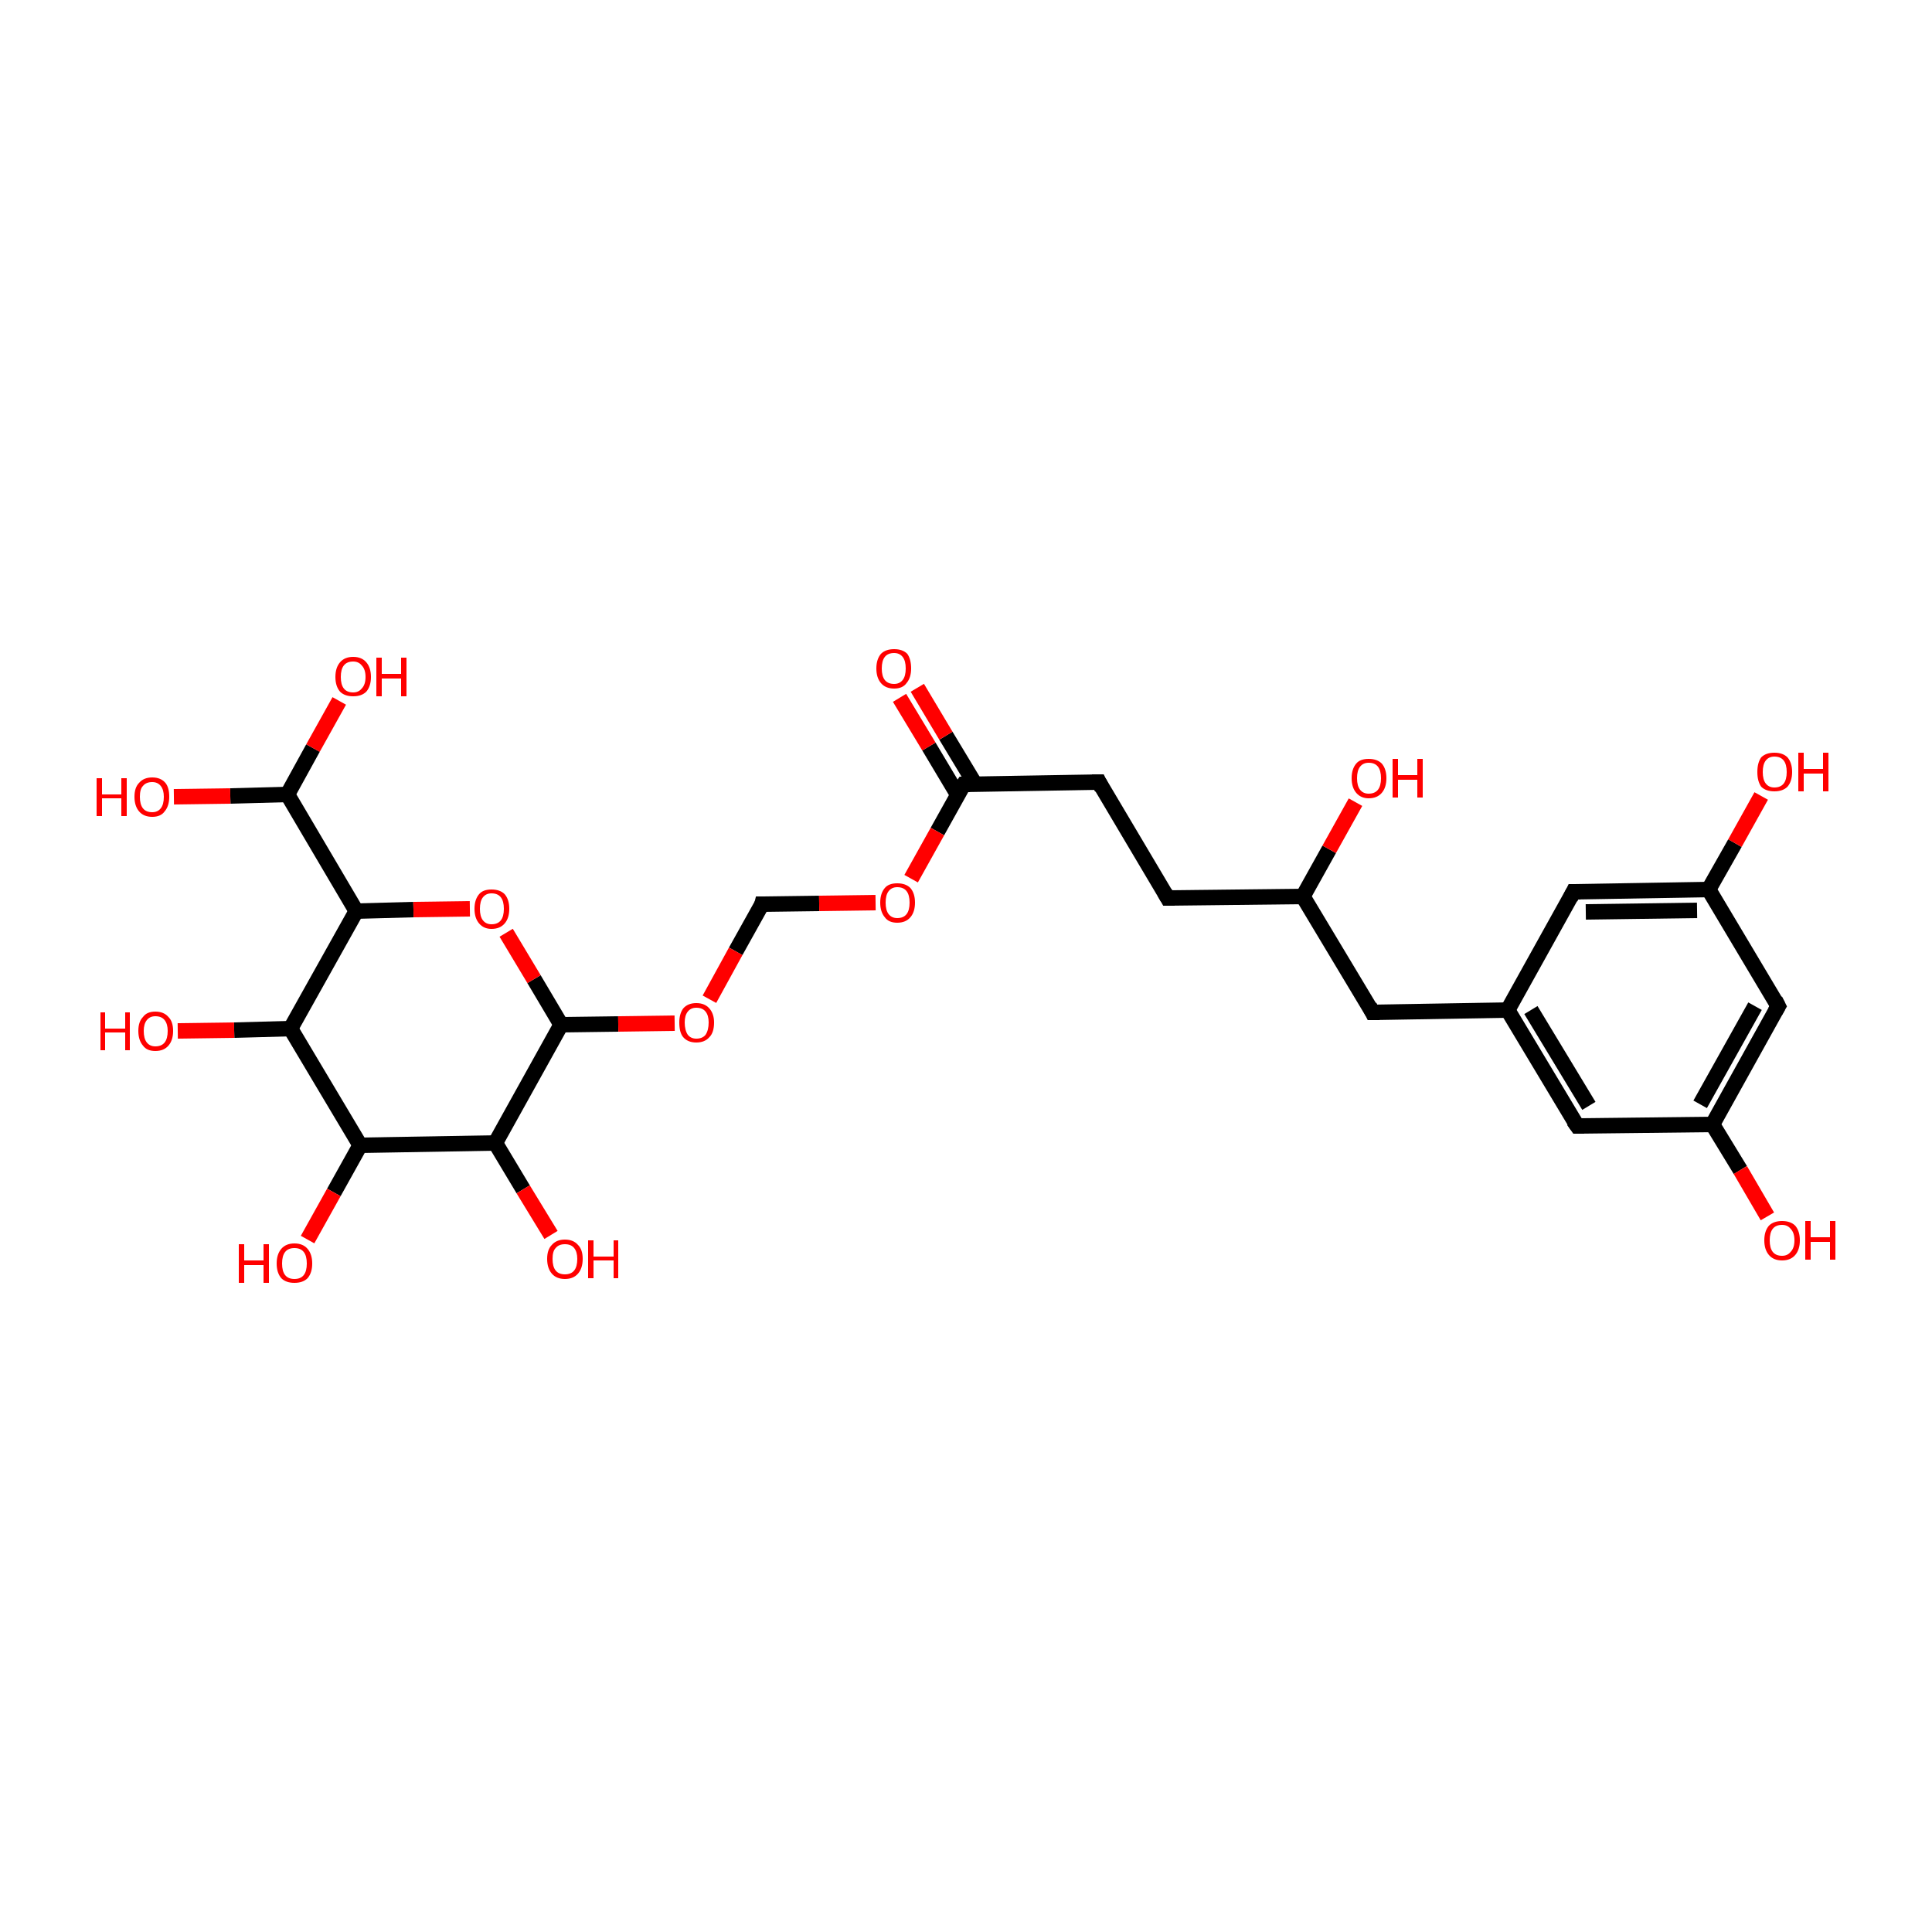 <?xml version='1.0' encoding='iso-8859-1'?>
<svg version='1.1' baseProfile='full'
              xmlns='http://www.w3.org/2000/svg'
                      xmlns:rdkit='http://www.rdkit.org/xml'
                      xmlns:xlink='http://www.w3.org/1999/xlink'
                  xml:space='preserve'
width='250px' height='250px' viewBox='0 0 250 250'>
<!-- END OF HEADER -->
<rect style='opacity:1.0;fill:#FFFFFF;stroke:none' width='250.0' height='250.0' x='0.0' y='0.0'> </rect>
<path class='bond-0 atom-0 atom-1' d='M 151.1,116.2 L 142.2,101.2' style='fill:none;fill-rule:evenodd;stroke:#000000;stroke-width:2.0px;stroke-linecap:butt;stroke-linejoin:miter;stroke-opacity:1' />
<path class='bond-1 atom-0 atom-8' d='M 151.1,116.2 L 168.6,116.0' style='fill:none;fill-rule:evenodd;stroke:#000000;stroke-width:2.0px;stroke-linecap:butt;stroke-linejoin:miter;stroke-opacity:1' />
<path class='bond-2 atom-1 atom-11' d='M 142.2,101.2 L 124.7,101.5' style='fill:none;fill-rule:evenodd;stroke:#000000;stroke-width:2.0px;stroke-linecap:butt;stroke-linejoin:miter;stroke-opacity:1' />
<path class='bond-3 atom-2 atom-7' d='M 177.6,131.0 L 195.1,130.7' style='fill:none;fill-rule:evenodd;stroke:#000000;stroke-width:2.0px;stroke-linecap:butt;stroke-linejoin:miter;stroke-opacity:1' />
<path class='bond-4 atom-2 atom-8' d='M 177.6,131.0 L 168.6,116.0' style='fill:none;fill-rule:evenodd;stroke:#000000;stroke-width:2.0px;stroke-linecap:butt;stroke-linejoin:miter;stroke-opacity:1' />
<path class='bond-5 atom-3 atom-7' d='M 204.1,145.7 L 195.1,130.7' style='fill:none;fill-rule:evenodd;stroke:#000000;stroke-width:2.0px;stroke-linecap:butt;stroke-linejoin:miter;stroke-opacity:1' />
<path class='bond-5 atom-3 atom-7' d='M 205.6,143.1 L 198.1,130.7' style='fill:none;fill-rule:evenodd;stroke:#000000;stroke-width:2.0px;stroke-linecap:butt;stroke-linejoin:miter;stroke-opacity:1' />
<path class='bond-6 atom-3 atom-9' d='M 204.1,145.7 L 221.6,145.5' style='fill:none;fill-rule:evenodd;stroke:#000000;stroke-width:2.0px;stroke-linecap:butt;stroke-linejoin:miter;stroke-opacity:1' />
<path class='bond-7 atom-4 atom-7' d='M 203.6,115.4 L 195.1,130.7' style='fill:none;fill-rule:evenodd;stroke:#000000;stroke-width:2.0px;stroke-linecap:butt;stroke-linejoin:miter;stroke-opacity:1' />
<path class='bond-8 atom-4 atom-10' d='M 203.6,115.4 L 221.1,115.1' style='fill:none;fill-rule:evenodd;stroke:#000000;stroke-width:2.0px;stroke-linecap:butt;stroke-linejoin:miter;stroke-opacity:1' />
<path class='bond-8 atom-4 atom-10' d='M 205.2,118.0 L 219.6,117.8' style='fill:none;fill-rule:evenodd;stroke:#000000;stroke-width:2.0px;stroke-linecap:butt;stroke-linejoin:miter;stroke-opacity:1' />
<path class='bond-9 atom-5 atom-9' d='M 230.1,130.2 L 221.6,145.5' style='fill:none;fill-rule:evenodd;stroke:#000000;stroke-width:2.0px;stroke-linecap:butt;stroke-linejoin:miter;stroke-opacity:1' />
<path class='bond-9 atom-5 atom-9' d='M 227.1,130.2 L 220.0,142.9' style='fill:none;fill-rule:evenodd;stroke:#000000;stroke-width:2.0px;stroke-linecap:butt;stroke-linejoin:miter;stroke-opacity:1' />
<path class='bond-10 atom-5 atom-10' d='M 230.1,130.2 L 221.1,115.1' style='fill:none;fill-rule:evenodd;stroke:#000000;stroke-width:2.0px;stroke-linecap:butt;stroke-linejoin:miter;stroke-opacity:1' />
<path class='bond-11 atom-6 atom-27' d='M 98.6,117.0 L 106.0,116.9' style='fill:none;fill-rule:evenodd;stroke:#000000;stroke-width:2.0px;stroke-linecap:butt;stroke-linejoin:miter;stroke-opacity:1' />
<path class='bond-11 atom-6 atom-27' d='M 106.0,116.9 L 113.3,116.8' style='fill:none;fill-rule:evenodd;stroke:#FF0000;stroke-width:2.0px;stroke-linecap:butt;stroke-linejoin:miter;stroke-opacity:1' />
<path class='bond-12 atom-6 atom-28' d='M 98.6,117.0 L 95.2,123.1' style='fill:none;fill-rule:evenodd;stroke:#000000;stroke-width:2.0px;stroke-linecap:butt;stroke-linejoin:miter;stroke-opacity:1' />
<path class='bond-12 atom-6 atom-28' d='M 95.2,123.1 L 91.8,129.3' style='fill:none;fill-rule:evenodd;stroke:#FF0000;stroke-width:2.0px;stroke-linecap:butt;stroke-linejoin:miter;stroke-opacity:1' />
<path class='bond-13 atom-8 atom-18' d='M 168.6,116.0 L 172.0,109.9' style='fill:none;fill-rule:evenodd;stroke:#000000;stroke-width:2.0px;stroke-linecap:butt;stroke-linejoin:miter;stroke-opacity:1' />
<path class='bond-13 atom-8 atom-18' d='M 172.0,109.9 L 175.4,103.8' style='fill:none;fill-rule:evenodd;stroke:#FF0000;stroke-width:2.0px;stroke-linecap:butt;stroke-linejoin:miter;stroke-opacity:1' />
<path class='bond-14 atom-9 atom-19' d='M 221.6,145.5 L 225.2,151.4' style='fill:none;fill-rule:evenodd;stroke:#000000;stroke-width:2.0px;stroke-linecap:butt;stroke-linejoin:miter;stroke-opacity:1' />
<path class='bond-14 atom-9 atom-19' d='M 225.2,151.4 L 228.7,157.4' style='fill:none;fill-rule:evenodd;stroke:#FF0000;stroke-width:2.0px;stroke-linecap:butt;stroke-linejoin:miter;stroke-opacity:1' />
<path class='bond-15 atom-10 atom-20' d='M 221.1,115.1 L 224.5,109.1' style='fill:none;fill-rule:evenodd;stroke:#000000;stroke-width:2.0px;stroke-linecap:butt;stroke-linejoin:miter;stroke-opacity:1' />
<path class='bond-15 atom-10 atom-20' d='M 224.5,109.1 L 227.9,103.0' style='fill:none;fill-rule:evenodd;stroke:#FF0000;stroke-width:2.0px;stroke-linecap:butt;stroke-linejoin:miter;stroke-opacity:1' />
<path class='bond-16 atom-11 atom-21' d='M 126.2,101.5 L 122.4,95.2' style='fill:none;fill-rule:evenodd;stroke:#000000;stroke-width:2.0px;stroke-linecap:butt;stroke-linejoin:miter;stroke-opacity:1' />
<path class='bond-16 atom-11 atom-21' d='M 122.4,95.2 L 118.7,89.0' style='fill:none;fill-rule:evenodd;stroke:#FF0000;stroke-width:2.0px;stroke-linecap:butt;stroke-linejoin:miter;stroke-opacity:1' />
<path class='bond-16 atom-11 atom-21' d='M 123.9,102.8 L 120.2,96.6' style='fill:none;fill-rule:evenodd;stroke:#000000;stroke-width:2.0px;stroke-linecap:butt;stroke-linejoin:miter;stroke-opacity:1' />
<path class='bond-16 atom-11 atom-21' d='M 120.2,96.6 L 116.4,90.3' style='fill:none;fill-rule:evenodd;stroke:#FF0000;stroke-width:2.0px;stroke-linecap:butt;stroke-linejoin:miter;stroke-opacity:1' />
<path class='bond-17 atom-11 atom-27' d='M 124.7,101.5 L 121.3,107.6' style='fill:none;fill-rule:evenodd;stroke:#000000;stroke-width:2.0px;stroke-linecap:butt;stroke-linejoin:miter;stroke-opacity:1' />
<path class='bond-17 atom-11 atom-27' d='M 121.3,107.6 L 117.9,113.7' style='fill:none;fill-rule:evenodd;stroke:#FF0000;stroke-width:2.0px;stroke-linecap:butt;stroke-linejoin:miter;stroke-opacity:1' />
<path class='bond-18 atom-12 atom-13' d='M 46.6,148.2 L 37.6,133.1' style='fill:none;fill-rule:evenodd;stroke:#000000;stroke-width:2.0px;stroke-linecap:butt;stroke-linejoin:miter;stroke-opacity:1' />
<path class='bond-19 atom-12 atom-14' d='M 46.6,148.2 L 64.1,147.9' style='fill:none;fill-rule:evenodd;stroke:#000000;stroke-width:2.0px;stroke-linecap:butt;stroke-linejoin:miter;stroke-opacity:1' />
<path class='bond-20 atom-12 atom-22' d='M 46.6,148.2 L 43.2,154.3' style='fill:none;fill-rule:evenodd;stroke:#000000;stroke-width:2.0px;stroke-linecap:butt;stroke-linejoin:miter;stroke-opacity:1' />
<path class='bond-20 atom-12 atom-22' d='M 43.2,154.3 L 39.8,160.4' style='fill:none;fill-rule:evenodd;stroke:#FF0000;stroke-width:2.0px;stroke-linecap:butt;stroke-linejoin:miter;stroke-opacity:1' />
<path class='bond-21 atom-13 atom-15' d='M 37.6,133.1 L 46.1,117.9' style='fill:none;fill-rule:evenodd;stroke:#000000;stroke-width:2.0px;stroke-linecap:butt;stroke-linejoin:miter;stroke-opacity:1' />
<path class='bond-22 atom-13 atom-23' d='M 37.6,133.1 L 30.3,133.3' style='fill:none;fill-rule:evenodd;stroke:#000000;stroke-width:2.0px;stroke-linecap:butt;stroke-linejoin:miter;stroke-opacity:1' />
<path class='bond-22 atom-13 atom-23' d='M 30.3,133.3 L 23.0,133.4' style='fill:none;fill-rule:evenodd;stroke:#FF0000;stroke-width:2.0px;stroke-linecap:butt;stroke-linejoin:miter;stroke-opacity:1' />
<path class='bond-23 atom-14 atom-17' d='M 64.1,147.9 L 72.6,132.6' style='fill:none;fill-rule:evenodd;stroke:#000000;stroke-width:2.0px;stroke-linecap:butt;stroke-linejoin:miter;stroke-opacity:1' />
<path class='bond-24 atom-14 atom-24' d='M 64.1,147.9 L 67.7,153.9' style='fill:none;fill-rule:evenodd;stroke:#000000;stroke-width:2.0px;stroke-linecap:butt;stroke-linejoin:miter;stroke-opacity:1' />
<path class='bond-24 atom-14 atom-24' d='M 67.7,153.9 L 71.3,159.8' style='fill:none;fill-rule:evenodd;stroke:#FF0000;stroke-width:2.0px;stroke-linecap:butt;stroke-linejoin:miter;stroke-opacity:1' />
<path class='bond-25 atom-15 atom-16' d='M 46.1,117.9 L 37.2,102.8' style='fill:none;fill-rule:evenodd;stroke:#000000;stroke-width:2.0px;stroke-linecap:butt;stroke-linejoin:miter;stroke-opacity:1' />
<path class='bond-26 atom-15 atom-29' d='M 46.1,117.9 L 53.5,117.7' style='fill:none;fill-rule:evenodd;stroke:#000000;stroke-width:2.0px;stroke-linecap:butt;stroke-linejoin:miter;stroke-opacity:1' />
<path class='bond-26 atom-15 atom-29' d='M 53.5,117.7 L 60.8,117.6' style='fill:none;fill-rule:evenodd;stroke:#FF0000;stroke-width:2.0px;stroke-linecap:butt;stroke-linejoin:miter;stroke-opacity:1' />
<path class='bond-27 atom-16 atom-25' d='M 37.2,102.8 L 40.5,96.8' style='fill:none;fill-rule:evenodd;stroke:#000000;stroke-width:2.0px;stroke-linecap:butt;stroke-linejoin:miter;stroke-opacity:1' />
<path class='bond-27 atom-16 atom-25' d='M 40.5,96.8 L 43.9,90.7' style='fill:none;fill-rule:evenodd;stroke:#FF0000;stroke-width:2.0px;stroke-linecap:butt;stroke-linejoin:miter;stroke-opacity:1' />
<path class='bond-28 atom-16 atom-26' d='M 37.2,102.8 L 29.8,103.0' style='fill:none;fill-rule:evenodd;stroke:#000000;stroke-width:2.0px;stroke-linecap:butt;stroke-linejoin:miter;stroke-opacity:1' />
<path class='bond-28 atom-16 atom-26' d='M 29.8,103.0 L 22.5,103.1' style='fill:none;fill-rule:evenodd;stroke:#FF0000;stroke-width:2.0px;stroke-linecap:butt;stroke-linejoin:miter;stroke-opacity:1' />
<path class='bond-29 atom-17 atom-28' d='M 72.6,132.6 L 80.0,132.5' style='fill:none;fill-rule:evenodd;stroke:#000000;stroke-width:2.0px;stroke-linecap:butt;stroke-linejoin:miter;stroke-opacity:1' />
<path class='bond-29 atom-17 atom-28' d='M 80.0,132.5 L 87.3,132.4' style='fill:none;fill-rule:evenodd;stroke:#FF0000;stroke-width:2.0px;stroke-linecap:butt;stroke-linejoin:miter;stroke-opacity:1' />
<path class='bond-30 atom-17 atom-29' d='M 72.6,132.6 L 69.1,126.7' style='fill:none;fill-rule:evenodd;stroke:#000000;stroke-width:2.0px;stroke-linecap:butt;stroke-linejoin:miter;stroke-opacity:1' />
<path class='bond-30 atom-17 atom-29' d='M 69.1,126.7 L 65.5,120.7' style='fill:none;fill-rule:evenodd;stroke:#FF0000;stroke-width:2.0px;stroke-linecap:butt;stroke-linejoin:miter;stroke-opacity:1' />
<path d='M 150.7,115.5 L 151.1,116.2 L 152.0,116.2' style='fill:none;stroke:#000000;stroke-width:2.0px;stroke-linecap:butt;stroke-linejoin:miter;stroke-opacity:1;' />
<path d='M 142.6,102.0 L 142.2,101.2 L 141.3,101.2' style='fill:none;stroke:#000000;stroke-width:2.0px;stroke-linecap:butt;stroke-linejoin:miter;stroke-opacity:1;' />
<path d='M 178.5,131.0 L 177.6,131.0 L 177.2,130.2' style='fill:none;stroke:#000000;stroke-width:2.0px;stroke-linecap:butt;stroke-linejoin:miter;stroke-opacity:1;' />
<path d='M 203.6,145.0 L 204.1,145.7 L 205.0,145.7' style='fill:none;stroke:#000000;stroke-width:2.0px;stroke-linecap:butt;stroke-linejoin:miter;stroke-opacity:1;' />
<path d='M 203.2,116.2 L 203.6,115.4 L 204.5,115.4' style='fill:none;stroke:#000000;stroke-width:2.0px;stroke-linecap:butt;stroke-linejoin:miter;stroke-opacity:1;' />
<path d='M 229.7,130.9 L 230.1,130.2 L 229.7,129.4' style='fill:none;stroke:#000000;stroke-width:2.0px;stroke-linecap:butt;stroke-linejoin:miter;stroke-opacity:1;' />
<path d='M 99.0,117.0 L 98.6,117.0 L 98.5,117.4' style='fill:none;stroke:#000000;stroke-width:2.0px;stroke-linecap:butt;stroke-linejoin:miter;stroke-opacity:1;' />
<path d='M 125.5,101.5 L 124.7,101.5 L 124.5,101.8' style='fill:none;stroke:#000000;stroke-width:2.0px;stroke-linecap:butt;stroke-linejoin:miter;stroke-opacity:1;' />
<path class='atom-18' d='M 174.9 100.7
Q 174.9 99.5, 175.5 98.8
Q 176.0 98.2, 177.1 98.2
Q 178.2 98.2, 178.8 98.8
Q 179.4 99.5, 179.4 100.7
Q 179.4 101.9, 178.8 102.6
Q 178.2 103.3, 177.1 103.3
Q 176.1 103.3, 175.5 102.6
Q 174.9 101.9, 174.9 100.7
M 177.1 102.7
Q 177.9 102.7, 178.3 102.2
Q 178.7 101.7, 178.7 100.7
Q 178.7 99.7, 178.3 99.2
Q 177.9 98.7, 177.1 98.7
Q 176.4 98.7, 176.0 99.2
Q 175.6 99.7, 175.6 100.7
Q 175.6 101.7, 176.0 102.2
Q 176.4 102.7, 177.1 102.7
' fill='#FF0000'/>
<path class='atom-18' d='M 180.2 98.2
L 180.9 98.2
L 180.9 100.3
L 183.4 100.3
L 183.4 98.2
L 184.1 98.2
L 184.1 103.2
L 183.4 103.2
L 183.4 100.9
L 180.9 100.9
L 180.9 103.2
L 180.2 103.2
L 180.2 98.2
' fill='#FF0000'/>
<path class='atom-19' d='M 228.3 160.5
Q 228.3 159.3, 228.9 158.6
Q 229.5 158.0, 230.6 158.0
Q 231.7 158.0, 232.3 158.6
Q 232.9 159.3, 232.9 160.5
Q 232.9 161.7, 232.3 162.4
Q 231.7 163.1, 230.6 163.1
Q 229.5 163.1, 228.9 162.4
Q 228.3 161.7, 228.3 160.5
M 230.6 162.5
Q 231.3 162.5, 231.7 162.0
Q 232.2 161.5, 232.2 160.5
Q 232.2 159.5, 231.7 159.0
Q 231.3 158.5, 230.6 158.5
Q 229.8 158.5, 229.4 159.0
Q 229.0 159.5, 229.0 160.5
Q 229.0 161.5, 229.4 162.0
Q 229.8 162.5, 230.6 162.5
' fill='#FF0000'/>
<path class='atom-19' d='M 233.6 158.0
L 234.3 158.0
L 234.3 160.1
L 236.8 160.1
L 236.8 158.0
L 237.5 158.0
L 237.5 163.0
L 236.8 163.0
L 236.8 160.7
L 234.3 160.7
L 234.3 163.0
L 233.6 163.0
L 233.6 158.0
' fill='#FF0000'/>
<path class='atom-20' d='M 227.4 99.9
Q 227.4 98.7, 227.9 98.0
Q 228.5 97.4, 229.6 97.4
Q 230.7 97.4, 231.3 98.0
Q 231.9 98.7, 231.9 99.9
Q 231.9 101.1, 231.3 101.8
Q 230.7 102.4, 229.6 102.4
Q 228.5 102.4, 227.9 101.8
Q 227.4 101.1, 227.4 99.9
M 229.6 101.9
Q 230.4 101.9, 230.8 101.4
Q 231.2 100.9, 231.2 99.9
Q 231.2 98.9, 230.8 98.4
Q 230.4 97.9, 229.6 97.9
Q 228.9 97.9, 228.5 98.4
Q 228.1 98.9, 228.1 99.9
Q 228.1 100.9, 228.5 101.4
Q 228.9 101.9, 229.6 101.9
' fill='#FF0000'/>
<path class='atom-20' d='M 232.7 97.4
L 233.4 97.4
L 233.4 99.5
L 235.9 99.5
L 235.9 97.4
L 236.6 97.4
L 236.6 102.4
L 235.9 102.4
L 235.9 100.1
L 233.4 100.1
L 233.4 102.4
L 232.7 102.4
L 232.7 97.4
' fill='#FF0000'/>
<path class='atom-21' d='M 113.4 86.5
Q 113.4 85.3, 114.0 84.6
Q 114.6 84.0, 115.7 84.0
Q 116.8 84.0, 117.4 84.6
Q 117.9 85.3, 117.9 86.5
Q 117.9 87.7, 117.3 88.4
Q 116.8 89.1, 115.7 89.1
Q 114.6 89.1, 114.0 88.4
Q 113.4 87.7, 113.4 86.5
M 115.7 88.5
Q 116.4 88.5, 116.8 88.0
Q 117.2 87.5, 117.2 86.5
Q 117.2 85.5, 116.8 85.0
Q 116.4 84.5, 115.7 84.5
Q 114.9 84.5, 114.5 85.0
Q 114.1 85.5, 114.1 86.5
Q 114.1 87.5, 114.5 88.0
Q 114.9 88.5, 115.7 88.5
' fill='#FF0000'/>
<path class='atom-22' d='M 30.9 161.0
L 31.6 161.0
L 31.6 163.1
L 34.1 163.1
L 34.1 161.0
L 34.8 161.0
L 34.8 166.0
L 34.1 166.0
L 34.1 163.7
L 31.6 163.7
L 31.6 166.0
L 30.9 166.0
L 30.9 161.0
' fill='#FF0000'/>
<path class='atom-22' d='M 35.8 163.5
Q 35.8 162.3, 36.4 161.6
Q 37.0 160.9, 38.1 160.9
Q 39.2 160.9, 39.8 161.6
Q 40.4 162.3, 40.4 163.5
Q 40.4 164.7, 39.8 165.4
Q 39.2 166.0, 38.1 166.0
Q 37.0 166.0, 36.4 165.4
Q 35.8 164.7, 35.8 163.5
M 38.1 165.5
Q 38.9 165.5, 39.3 165.0
Q 39.7 164.5, 39.7 163.5
Q 39.7 162.5, 39.3 162.0
Q 38.9 161.5, 38.1 161.5
Q 37.3 161.5, 36.9 162.0
Q 36.5 162.5, 36.5 163.5
Q 36.5 164.5, 36.9 165.0
Q 37.3 165.5, 38.1 165.5
' fill='#FF0000'/>
<path class='atom-23' d='M 13.0 131.0
L 13.6 131.0
L 13.6 133.1
L 16.2 133.1
L 16.2 131.0
L 16.8 131.0
L 16.8 135.9
L 16.2 135.9
L 16.2 133.6
L 13.6 133.6
L 13.6 135.9
L 13.0 135.9
L 13.0 131.0
' fill='#FF0000'/>
<path class='atom-23' d='M 17.9 133.4
Q 17.9 132.2, 18.5 131.6
Q 19.0 130.9, 20.1 130.9
Q 21.2 130.9, 21.8 131.6
Q 22.4 132.2, 22.4 133.4
Q 22.4 134.6, 21.8 135.3
Q 21.2 136.0, 20.1 136.0
Q 19.0 136.0, 18.5 135.3
Q 17.9 134.6, 17.9 133.4
M 20.1 135.4
Q 20.9 135.4, 21.3 134.9
Q 21.7 134.4, 21.7 133.4
Q 21.7 132.5, 21.3 132.0
Q 20.9 131.5, 20.1 131.5
Q 19.4 131.5, 19.0 132.0
Q 18.6 132.5, 18.6 133.4
Q 18.6 134.4, 19.0 134.9
Q 19.4 135.4, 20.1 135.4
' fill='#FF0000'/>
<path class='atom-24' d='M 70.8 162.9
Q 70.8 161.7, 71.4 161.1
Q 72.0 160.4, 73.1 160.4
Q 74.2 160.4, 74.8 161.1
Q 75.4 161.7, 75.4 162.9
Q 75.4 164.1, 74.8 164.8
Q 74.2 165.5, 73.1 165.5
Q 72.0 165.5, 71.4 164.8
Q 70.8 164.1, 70.8 162.9
M 73.1 164.9
Q 73.9 164.9, 74.3 164.4
Q 74.7 163.9, 74.7 162.9
Q 74.7 162.0, 74.3 161.5
Q 73.9 161.0, 73.1 161.0
Q 72.3 161.0, 71.9 161.5
Q 71.5 161.9, 71.5 162.9
Q 71.5 163.9, 71.9 164.4
Q 72.3 164.9, 73.1 164.9
' fill='#FF0000'/>
<path class='atom-24' d='M 76.1 160.5
L 76.8 160.5
L 76.8 162.6
L 79.4 162.6
L 79.4 160.5
L 80.0 160.5
L 80.0 165.4
L 79.4 165.4
L 79.4 163.1
L 76.8 163.1
L 76.8 165.4
L 76.1 165.4
L 76.1 160.5
' fill='#FF0000'/>
<path class='atom-25' d='M 43.4 87.6
Q 43.4 86.4, 44.0 85.7
Q 44.6 85.0, 45.7 85.0
Q 46.8 85.0, 47.4 85.7
Q 48.0 86.4, 48.0 87.6
Q 48.0 88.8, 47.4 89.5
Q 46.8 90.1, 45.7 90.1
Q 44.6 90.1, 44.0 89.5
Q 43.4 88.8, 43.4 87.6
M 45.7 89.6
Q 46.4 89.6, 46.8 89.1
Q 47.3 88.6, 47.3 87.6
Q 47.3 86.6, 46.8 86.1
Q 46.4 85.6, 45.7 85.6
Q 44.9 85.6, 44.5 86.1
Q 44.1 86.6, 44.1 87.6
Q 44.1 88.6, 44.5 89.1
Q 44.9 89.6, 45.7 89.6
' fill='#FF0000'/>
<path class='atom-25' d='M 48.7 85.1
L 49.4 85.1
L 49.4 87.2
L 51.9 87.2
L 51.9 85.1
L 52.6 85.1
L 52.6 90.1
L 51.9 90.1
L 51.9 87.8
L 49.4 87.8
L 49.4 90.1
L 48.7 90.1
L 48.7 85.1
' fill='#FF0000'/>
<path class='atom-26' d='M 12.5 100.7
L 13.2 100.7
L 13.2 102.8
L 15.7 102.8
L 15.7 100.7
L 16.4 100.7
L 16.4 105.6
L 15.7 105.6
L 15.7 103.3
L 13.2 103.3
L 13.2 105.6
L 12.5 105.6
L 12.5 100.7
' fill='#FF0000'/>
<path class='atom-26' d='M 17.4 103.1
Q 17.4 101.9, 18.0 101.3
Q 18.6 100.6, 19.7 100.6
Q 20.8 100.6, 21.4 101.3
Q 21.9 101.9, 21.9 103.1
Q 21.9 104.3, 21.3 105.0
Q 20.8 105.7, 19.7 105.7
Q 18.6 105.7, 18.0 105.0
Q 17.4 104.3, 17.4 103.1
M 19.7 105.1
Q 20.4 105.1, 20.8 104.6
Q 21.2 104.1, 21.2 103.1
Q 21.2 102.2, 20.8 101.7
Q 20.4 101.2, 19.7 101.2
Q 18.9 101.2, 18.5 101.7
Q 18.1 102.1, 18.1 103.1
Q 18.1 104.1, 18.5 104.6
Q 18.9 105.1, 19.7 105.1
' fill='#FF0000'/>
<path class='atom-27' d='M 113.9 116.8
Q 113.9 115.6, 114.5 114.9
Q 115.0 114.3, 116.1 114.3
Q 117.2 114.3, 117.8 114.9
Q 118.4 115.6, 118.4 116.8
Q 118.4 118.0, 117.8 118.7
Q 117.2 119.4, 116.1 119.4
Q 115.0 119.4, 114.5 118.7
Q 113.9 118.0, 113.9 116.8
M 116.1 118.8
Q 116.9 118.8, 117.3 118.3
Q 117.7 117.8, 117.7 116.8
Q 117.7 115.8, 117.3 115.3
Q 116.9 114.8, 116.1 114.8
Q 115.4 114.8, 115.0 115.3
Q 114.6 115.8, 114.6 116.8
Q 114.6 117.8, 115.0 118.3
Q 115.4 118.8, 116.1 118.8
' fill='#FF0000'/>
<path class='atom-28' d='M 87.9 132.3
Q 87.9 131.2, 88.4 130.5
Q 89.0 129.8, 90.1 129.8
Q 91.2 129.8, 91.8 130.5
Q 92.4 131.2, 92.4 132.3
Q 92.4 133.6, 91.8 134.2
Q 91.2 134.9, 90.1 134.9
Q 89.0 134.9, 88.4 134.2
Q 87.9 133.6, 87.9 132.3
M 90.1 134.4
Q 90.9 134.4, 91.3 133.9
Q 91.7 133.3, 91.7 132.3
Q 91.7 131.4, 91.3 130.9
Q 90.9 130.4, 90.1 130.4
Q 89.4 130.4, 89.0 130.9
Q 88.6 131.4, 88.6 132.3
Q 88.6 133.3, 89.0 133.9
Q 89.4 134.4, 90.1 134.4
' fill='#FF0000'/>
<path class='atom-29' d='M 61.4 117.6
Q 61.4 116.4, 62.0 115.7
Q 62.5 115.1, 63.6 115.1
Q 64.7 115.1, 65.3 115.7
Q 65.9 116.4, 65.9 117.6
Q 65.9 118.8, 65.3 119.5
Q 64.7 120.2, 63.6 120.2
Q 62.6 120.2, 62.0 119.5
Q 61.4 118.8, 61.4 117.6
M 63.6 119.6
Q 64.4 119.6, 64.8 119.1
Q 65.2 118.6, 65.2 117.6
Q 65.2 116.6, 64.8 116.1
Q 64.4 115.6, 63.6 115.6
Q 62.9 115.6, 62.5 116.1
Q 62.1 116.6, 62.1 117.6
Q 62.1 118.6, 62.5 119.1
Q 62.9 119.6, 63.6 119.6
' fill='#FF0000'/>
</svg>
